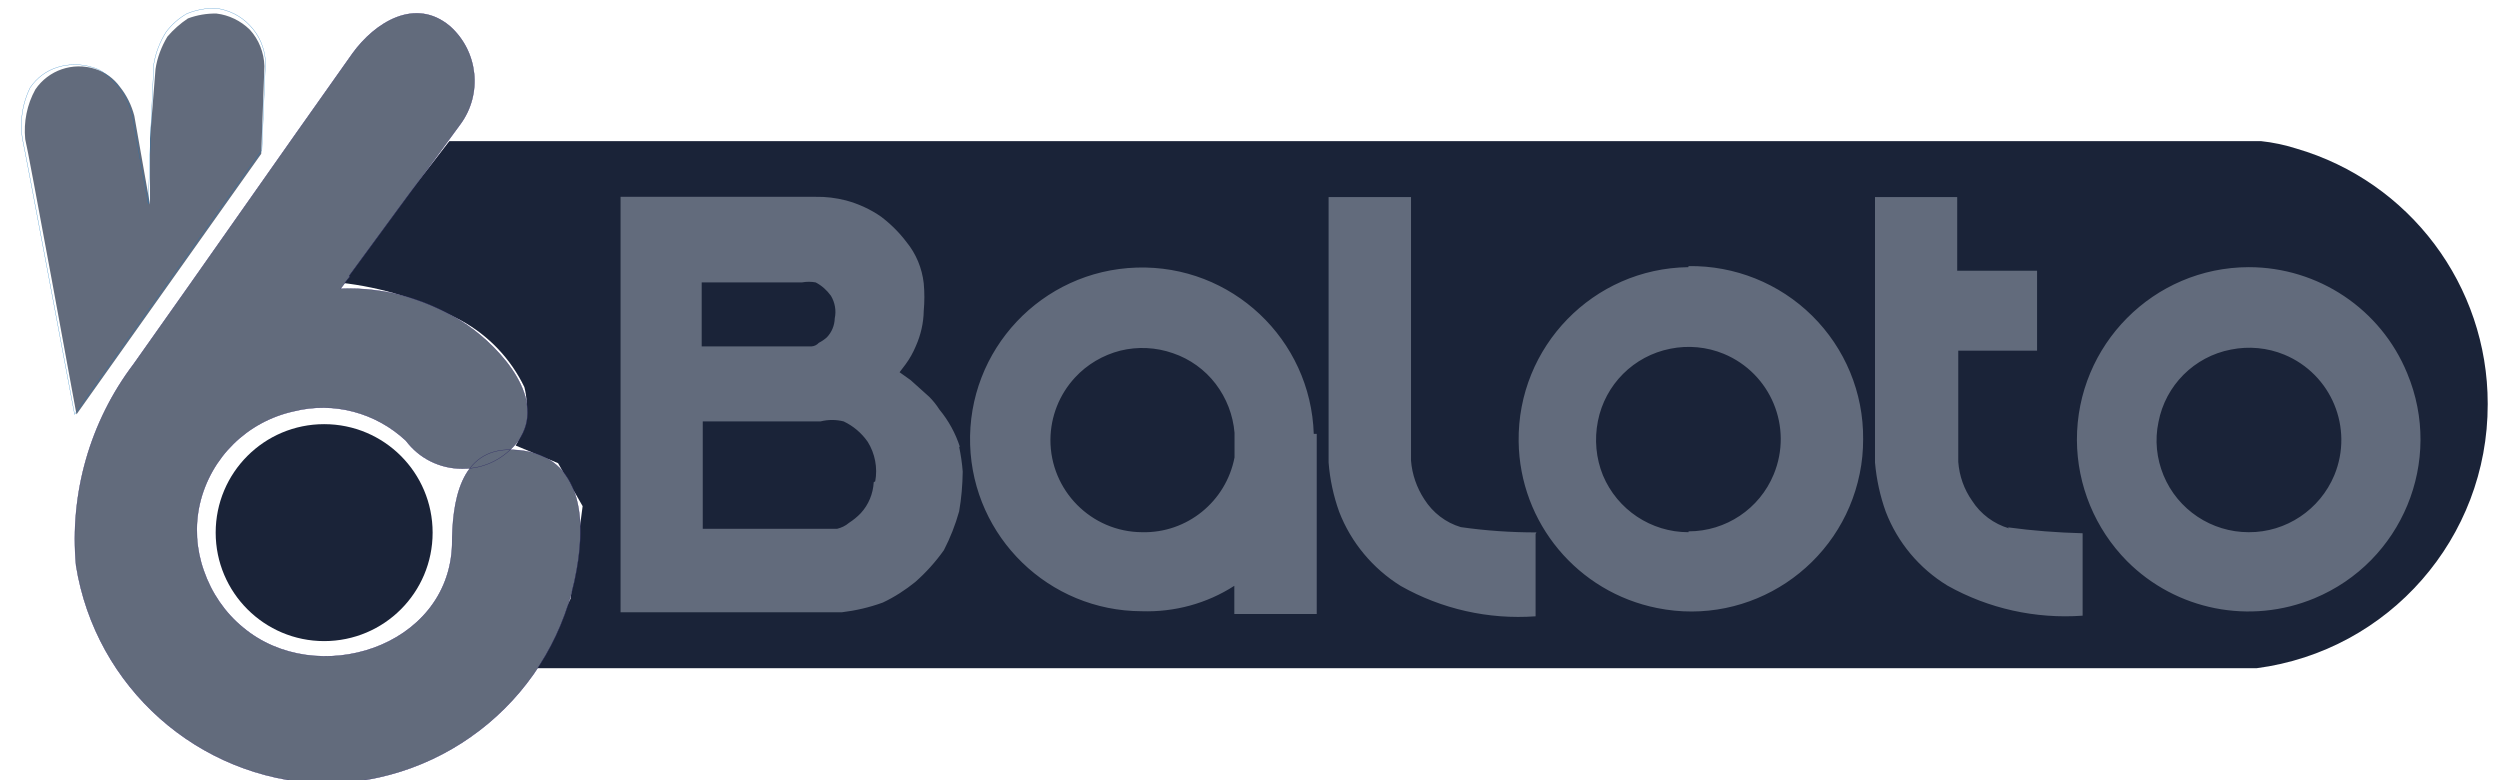 <?xml version="1.0" encoding="utf-8"?>
<!-- Generator: Adobe Illustrator 26.0.1, SVG Export Plug-In . SVG Version: 6.00 Build 0)  -->
<svg version="1.1" id="Слой_1" xmlns="http://www.w3.org/2000/svg" xmlns:xlink="http://www.w3.org/1999/xlink" x="0px" y="0px"
	 viewBox="0 0 1180 368.2" style="enable-background:new 0 0 1180 368.2;" xml:space="preserve">
<style type="text/css">
	.st0{fill:#1A2338;}
	.st1{fill:#626B7C;}
	.st2{fill:none;stroke:#272361;stroke-width:0.15;stroke-miterlimit:10;}
	.st3{fill:none;stroke:#1172BA;stroke-width:0.12;stroke-linejoin:round;}
</style>
<g>
	<g>
		<path class="st0" d="M1174.2,190.5c0-55.7-36.8-104.8-90.4-120.4c-5.4-1.7-11-2.9-16.7-3.5h-855l-51.6,66.8
			c20,2.2,39.5,8.3,57.2,17.9c13,7.1,23.4,18.1,29.8,31.4c2.4,9.4,1,19.3-4.1,27.6l20,8.3l11.6,20.3l-5.7,43.7l-15.7,32.8h811.5
			c62.5-8.2,109.2-61.5,109.1-124.6V190.5z"/>
		<path class="st1" d="M796.9,126.1c-44.9,0.6-80.7,37.5-80.1,82.3c0.5,38.4,27.8,71.1,65.4,78.6c43.9,8.9,86.7-19.6,95.6-63.5
			c1.1-5.3,1.6-10.7,1.6-16.2c0.2-21.9-8.5-42.9-24.1-58.3c-15.5-15.3-36.5-23.7-58.3-23.4L796.9,126.1z M796.9,251.2
			c-17.6,0-33.5-10.6-40.3-26.8c-3.3-8.1-4.1-17-2.4-25.6c3.4-17.3,16.9-30.8,34.2-34.2c8.4-1.7,17.2-0.9,25.2,2.4
			c22.2,9.2,32.8,34.6,23.6,56.9c-6.7,16.3-22.6,26.9-40.2,26.9V251.2z M1061.4,126.1c-44.9,0.1-81.2,36.7-81.1,81.6
			c0.1,21.4,8.6,41.9,23.6,57.1c23.2,23.3,58.2,30.2,88.5,17.6c41.4-17.2,61.1-64.8,43.8-106.2
			C1123.8,145.9,1094.2,126.1,1061.4,126.1z M1061.4,251.2c-17.6,0-33.5-10.6-40.2-26.8c-3.3-8-4.2-16.7-2.4-25.2
			c3.3-17.3,16.9-30.9,34.2-34.2c8.4-1.7,17.2-0.9,25.2,2.4c22.2,9.2,32.8,34.6,23.6,56.9C1095,240.6,1079,251.3,1061.4,251.2z
			 M620.1,204.9c-1.4-44.8-38.8-80-83.6-78.6c-44.8,1.4-80,38.8-78.6,83.6c1.4,43.7,37.2,78.5,81,78.6c15.4,0.5,30.7-3.6,43.7-12
			v13.3h38.9v-85H620.1z M539.1,251.2c-24-0.1-43.4-19.7-43.3-43.7c0.1-10.9,4.2-21.3,11.6-29.3c5.7-6.2,13.2-10.6,21.4-12.7
			c8.2-2,16.8-1.6,24.8,1.2c8,2.7,15.1,7.8,20.2,14.5c5.1,6.7,8.2,14.7,8.9,23.1v11.6C578.7,236.7,560.3,251.7,539.1,251.2z
			 M453.1,211c-2.1-6.5-5.4-12.5-9.7-17.7c-1.4-2.2-3-4.2-4.8-6l-8.8-7.9l-5.2-3.7l2.8-3.7c2-2.7,3.6-5.6,4.9-8.7
			c2.3-5.2,3.6-10.8,3.7-16.5c0.4-4.4,0.4-8.8,0-13.1c-0.8-7.1-3.6-13.9-8.1-19.4c-3.4-4.5-7.4-8.5-12-12c-5-3.5-10.7-6.1-16.6-7.7
			c-4.7-1.2-9.5-1.8-14.4-1.7h-92v196.1h104.4c6.6-0.8,13.1-2.3,19.4-4.6c5.5-2.6,10.6-5.9,15.3-9.7c5.1-4.5,9.6-9.5,13.5-15
			c3-5.8,5.4-11.9,7.2-18.3c1.1-6.2,1.6-12.5,1.7-18.8c-0.3-4-0.9-7.9-1.7-11.8L453.1,211z M331.3,133.3h47.2c2.2-0.4,4.4-0.4,6.5,0
			c2.9,1.5,5.3,3.7,7.2,6.3c1.9,3.2,2.6,7,1.8,10.7c-0.1,3.3-1.4,6.5-3.7,8.9c-1.1,1-2.4,1.9-3.8,2.6c-0.9,1-2.1,1.6-3.4,1.7h-51.9
			v-30.8V133.3z M412.4,227.6c-0.3,5.4-2.4,10.6-6.1,14.6c-1.7,1.8-3.6,3.3-5.6,4.6c-1.6,1.4-3.6,2.3-5.6,2.8h-63.4v-50.7h55.6
			c3.6-0.9,7.3-0.9,10.9,0c4.6,2.2,8.5,5.5,11.4,9.7c3.4,5.5,4.7,12.2,3.5,18.6L412.4,227.6z M724.8,252v38.9
			c-22.2,1.6-44.3-3.4-63.6-14.3c-13.2-8.2-23.5-20.5-29.1-35c-2.7-7.5-4.4-15.4-5-23.3V93H666v124.4c0.5,6.5,2.7,12.8,6.3,18.3
			c4,6.3,10.1,11,17.2,13.1c11.8,1.7,23.7,2.5,35.7,2.5L724.8,252z M948.3,249.4c-7.2-2.1-13.5-6.8-17.5-13.1
			c-3.8-5.4-6-11.7-6.5-18.3v-52.5h37.2v-37.7h-37.7V93H885v125.3c0.7,8,2.4,15.8,5.1,23.3c5.6,14.5,15.8,26.7,29.1,34.8
			c19.4,10.9,41.6,15.8,63.8,14.2v-38.9c-11.8-0.3-23.6-1.2-35.3-2.8L948.3,249.4z"/>
		<path class="st1" d="M164.8,130.2l52.5-71.6c10.5-14.3,8.4-34.3-4.9-46.2c-16.5-13.9-35.5-1.7-46,12.8
			C131.9,73.8,97.7,123,63.1,171.8c-20.6,27.2-30.3,61.1-27.2,95.1c9.2,57.5,57.6,100.6,115.8,102.9
			c59.4,0.4,110.4-42.3,120.5-100.9c4.6-25.3,1.9-55.3-30.1-56.6c-25.3-1.1-28.7,25.5-28.7,44.9c-1.6,48.6-64.2,68-98.8,38.9
			c-8.5-7-14.8-16.3-18.4-26.7c-3.6-10.1-4.3-21.1-1.9-31.6c5.1-21.9,22.4-38.9,44.4-43.7c18.8-4.7,38.7,0.6,52.9,13.9
			c3.1,4.1,7,7.4,11.6,9.7c4.6,2.3,9.7,3.5,14.9,3.5c5.2,0.1,10.3-1.1,14.9-3.4c4.5-2.3,8.5-5.6,11.6-9.7
			c13.9-19.4-8.1-43.5-24-54.6c-17.6-12-38.6-18.1-59.9-17.2c1.6-1.9,2.8-4,4.4-5.7L164.8,130.2z"/>
		<path class="st2" d="M164.8,130.2l52.5-71.6c10.5-14.3,8.4-34.3-4.9-46.2c-16.5-13.9-35.5-1.7-46,12.8
			C131.9,73.8,97.7,123,63.1,171.8c-20.6,27.2-30.3,61.1-27.2,95.1c9.2,57.5,57.6,100.6,115.8,102.9
			c59.4,0.4,110.4-42.3,120.5-100.9c4.6-25.3,1.9-55.3-30.1-56.6c-25.3-1.1-28.7,25.5-28.7,44.9c-1.6,48.6-64.2,68-98.8,38.9
			c-8.5-7-14.8-16.3-18.4-26.7c-3.6-10.1-4.3-21.1-1.9-31.6c5.1-21.9,22.4-38.9,44.4-43.7c18.8-4.7,38.7,0.6,52.9,13.9
			c3.1,4.1,7,7.4,11.6,9.7c4.6,2.3,9.7,3.5,14.9,3.5c5.2,0.1,10.3-1.1,14.9-3.4c4.5-2.3,8.5-5.6,11.6-9.7
			c13.9-19.4-8.1-43.5-24-54.6c-17.6-12-38.6-18.1-59.9-17.2c1.6-1.9,2.8-4,4.4-5.7L164.8,130.2z"/>
		<path class="st1" d="M36.1,195.6l87.2-123l1.5-41.4c-0.2-6.4-2.6-12.5-6.9-17.2c-4.3-4.2-9.8-6.9-15.7-7.6
			c-4.6-0.1-9.2,0.7-13.5,2.3c-3.6,2.4-6.9,5.3-9.7,8.6c-2.8,4.7-4.8,9.9-5.6,15.3l-2.6,32.8v31.2l-4.4-24.9l-3-17
			c-1.3-5-3.6-9.7-6.8-13.7c-2.9-4-7-7-11.8-8.5c-10.5-3.3-21.9,0.6-28.1,9.7c-4,7.2-5.6,15.4-4.8,23.5
			C13,69.2,36.1,195.6,36.1,195.6z"/>
		<path class="st3" d="M35.2,195.6l88.4-124.8l1.7-41.6c-0.3-6.4-2.9-12.6-7.4-17.2c-4.2-4.5-10-7.4-16.1-8.1
			c-4.7-0.1-9.4,0.8-13.7,2.6c-3.8,2.2-7.1,5.1-9.7,8.6c-2.9,4.6-4.9,9.7-5.8,15.1L71,64.9L70,96.3l-4.6-24.9l-3-17.2
			c-1.3-5.1-3.7-9.8-7-13.9c-4.4-4.2-6.5-7.2-12-8.6c-5.2-1.6-10.9-1.6-16.1,0c-5.4,1.6-10,5.1-13.1,9.7c-3.6,7.4-4.9,15.6-3.7,23.7
			C11.5,69.2,35.2,195.6,35.2,195.6z"/>
		<path class="st0" d="M153,302.6c28.3,0,51.2-22.9,51.2-51.2c0-28.3-22.9-51.2-51.2-51.2c-28.3,0-51.2,22.9-51.2,51.2
			S124.8,302.6,153,302.6L153,302.6z"/>
	</g>
</g>
</svg>
